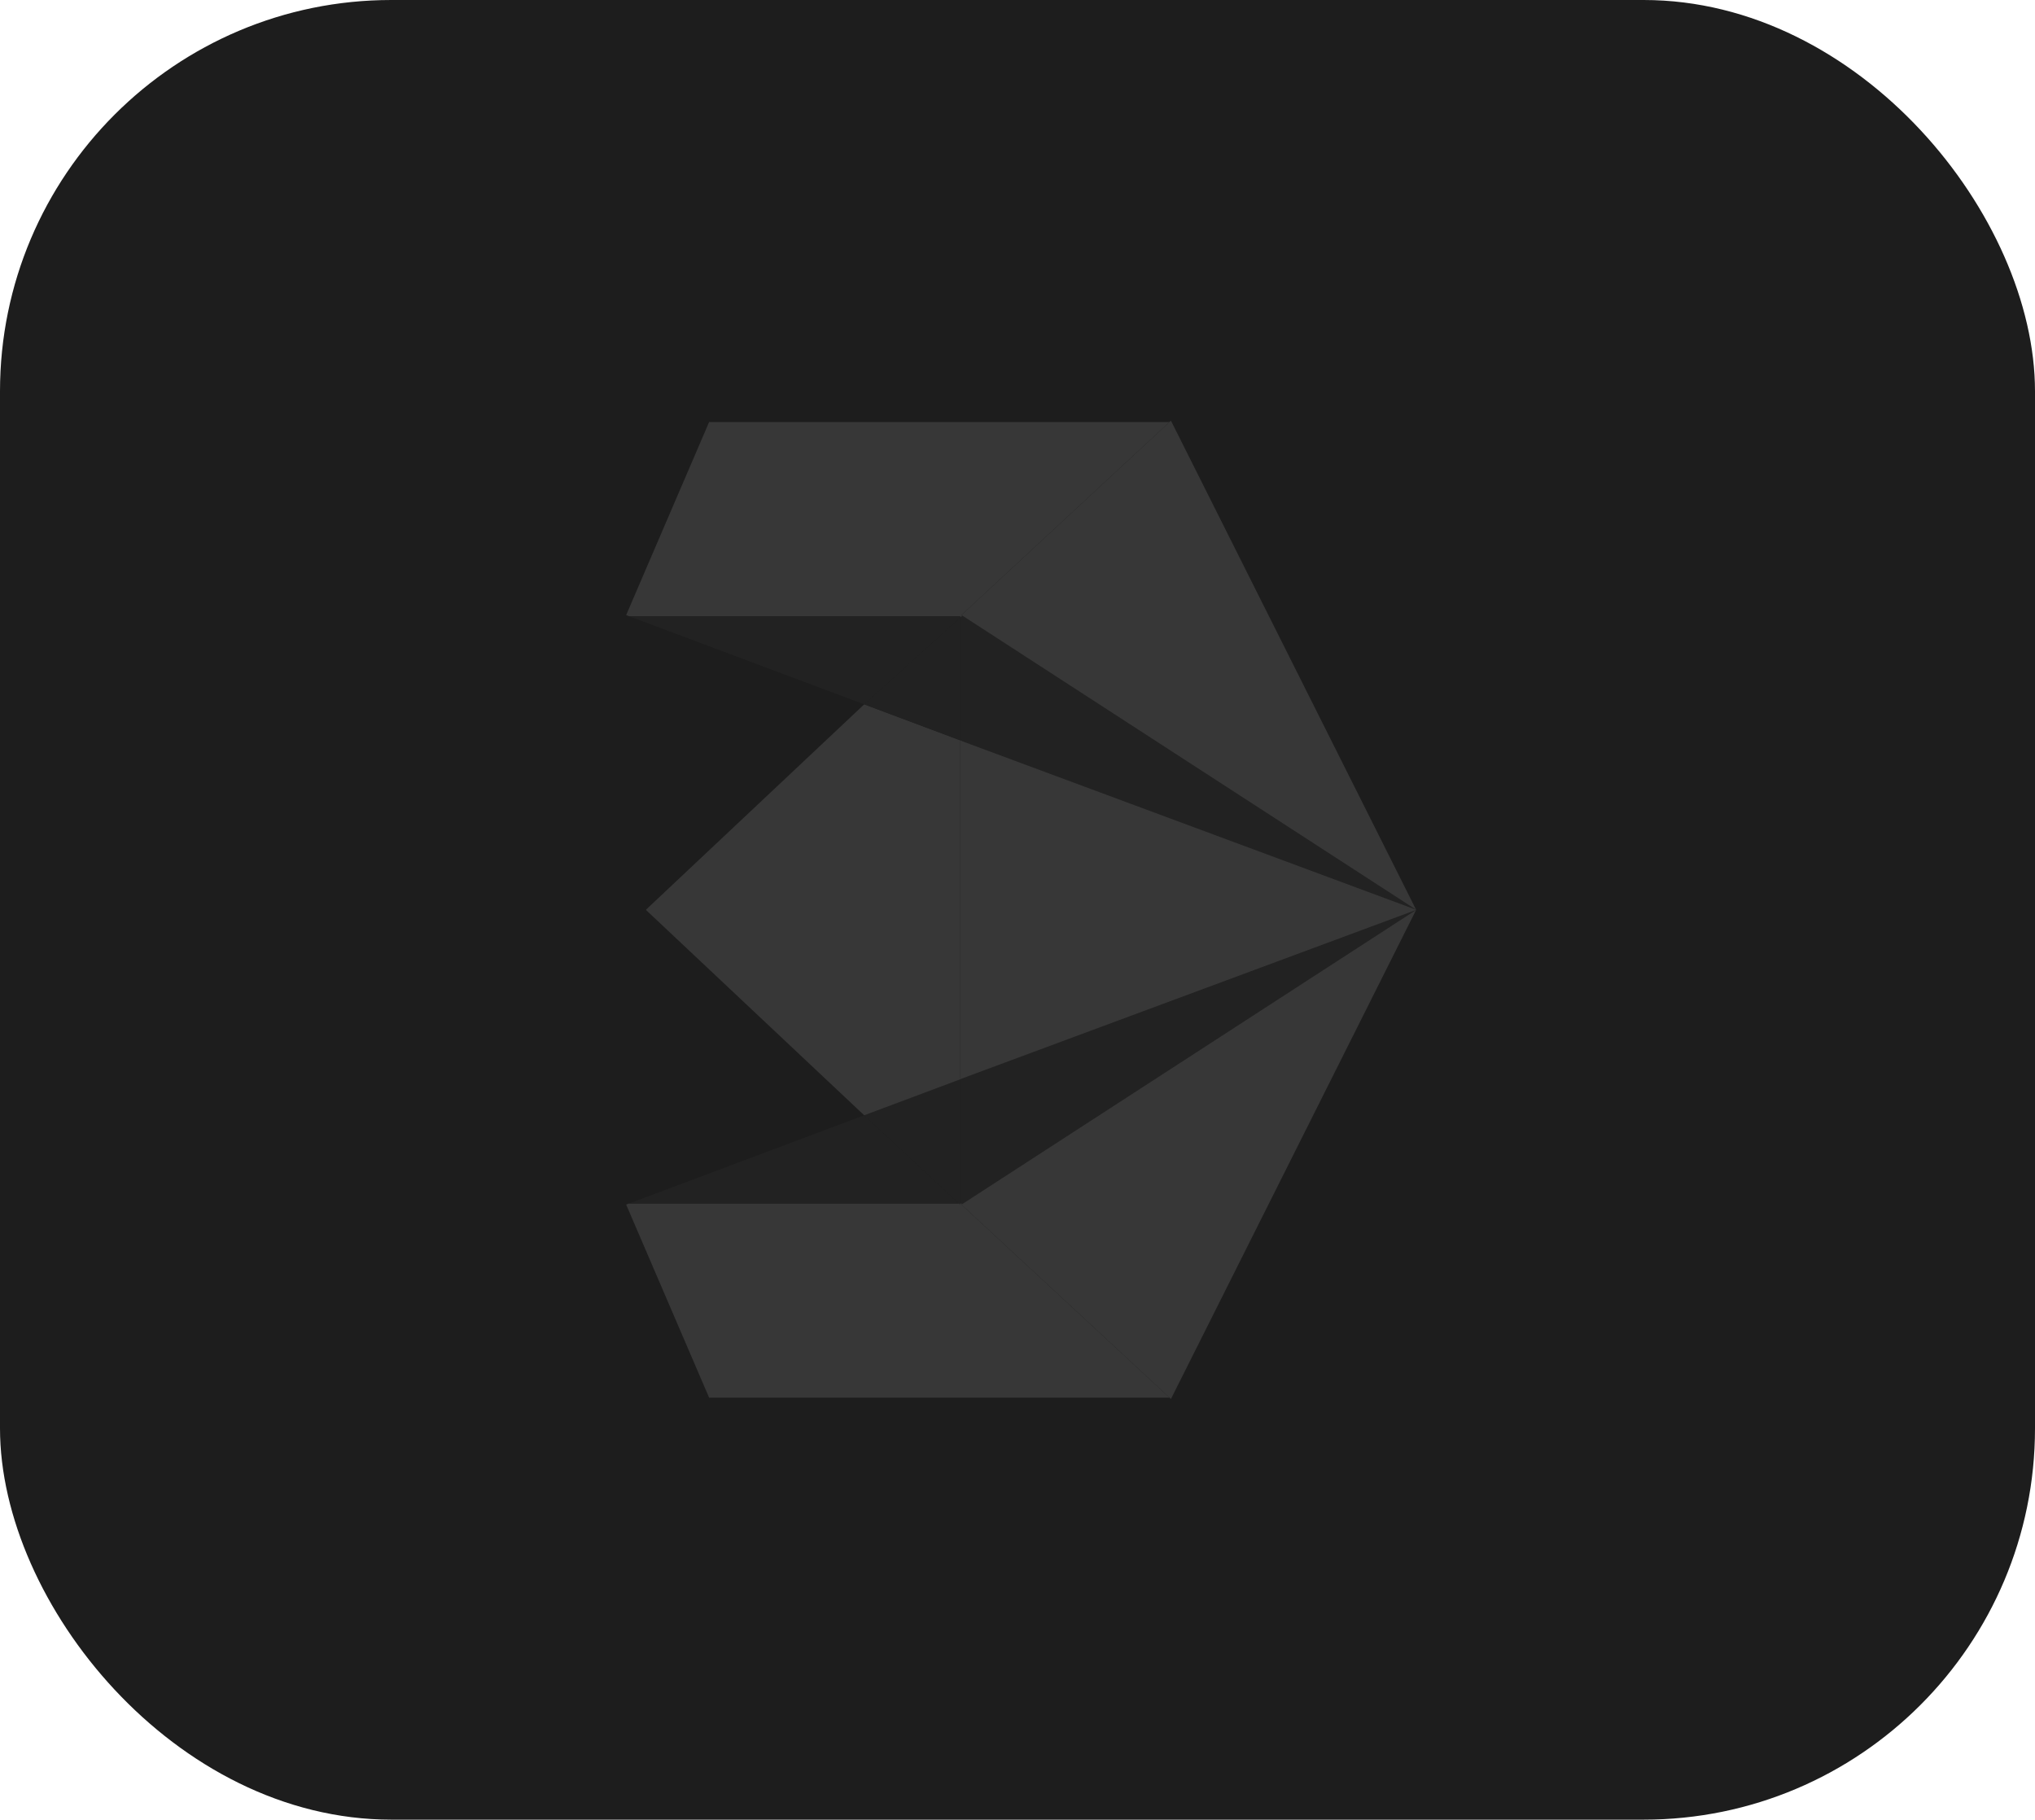 <?xml version="1.0" encoding="UTF-8"?> <svg xmlns="http://www.w3.org/2000/svg" width="208" height="186" viewBox="0 0 208 186" fill="none"><rect width="208" height="186" rx="40" fill="#1D1D1D"></rect><g clip-path="url(#clip0_55_720)"><path d="M98.286 75.723L98.15 75.675V63.115L98.291 62.989L98.34 62.912L144.744 92.99L98.281 75.738L98.286 75.723ZM98.286 110.276L98.281 110.262L144.744 93.01L98.335 123.088L98.291 123.02H98.15V110.325L98.286 110.276Z" fill="#222222"></path><path d="M119.683 43L144.743 92.99L98.339 62.912L98.281 62.873L98.291 62.849L119.532 43.141L119.683 43ZM144.743 93.01L119.683 143L119.542 142.864L98.291 123.151L98.281 123.127L98.334 123.088L144.743 93.01Z" fill="#373737"></path><path d="M98.281 62.873L98.34 62.912L98.291 62.989H64.306L64 62.873L72.488 43.121L72.531 43.141H119.532L98.291 62.849L98.281 62.873ZM98.291 62.989L98.15 63.115V62.989H98.291ZM98.291 123.02L98.335 123.088L98.281 123.127L98.291 123.151L119.542 142.864H72.531L72.488 142.883L64 123.127L64.286 123.02H98L98.15 123.161V123.02H98.291Z" fill="#373737"></path><path d="M98.281 75.738L144.744 92.99V93.01L98.281 110.262L98.286 110.277L98.15 110.325V75.675L98.286 75.724L98.281 75.738Z" fill="#373737"></path><path d="M98.15 123.021V123.161L98 123.021H98.15Z" fill="#373737"></path><path d="M98.15 110.325V123.02H98L88.332 114.003L98.15 110.325Z" fill="#222222"></path><path d="M98.15 110.281V110.325L88.333 114.004L66.043 93.029V92.971L88.333 71.996L98.15 75.675V93.039V110.281Z" fill="#373737"></path><path d="M98.15 63.115V75.675L88.332 71.996L98.15 63.115Z" fill="#222222"></path><path d="M98.15 62.989V63.116L88.332 71.996L64.305 62.989H98.15ZM97.999 123.02H64.286L88.332 114.004L97.999 123.02Z" fill="#222222"></path></g><defs><clipPath id="clip0_55_720"><rect width="100" height="100" fill="white" transform="translate(54 43)"></rect></clipPath></defs></svg> 